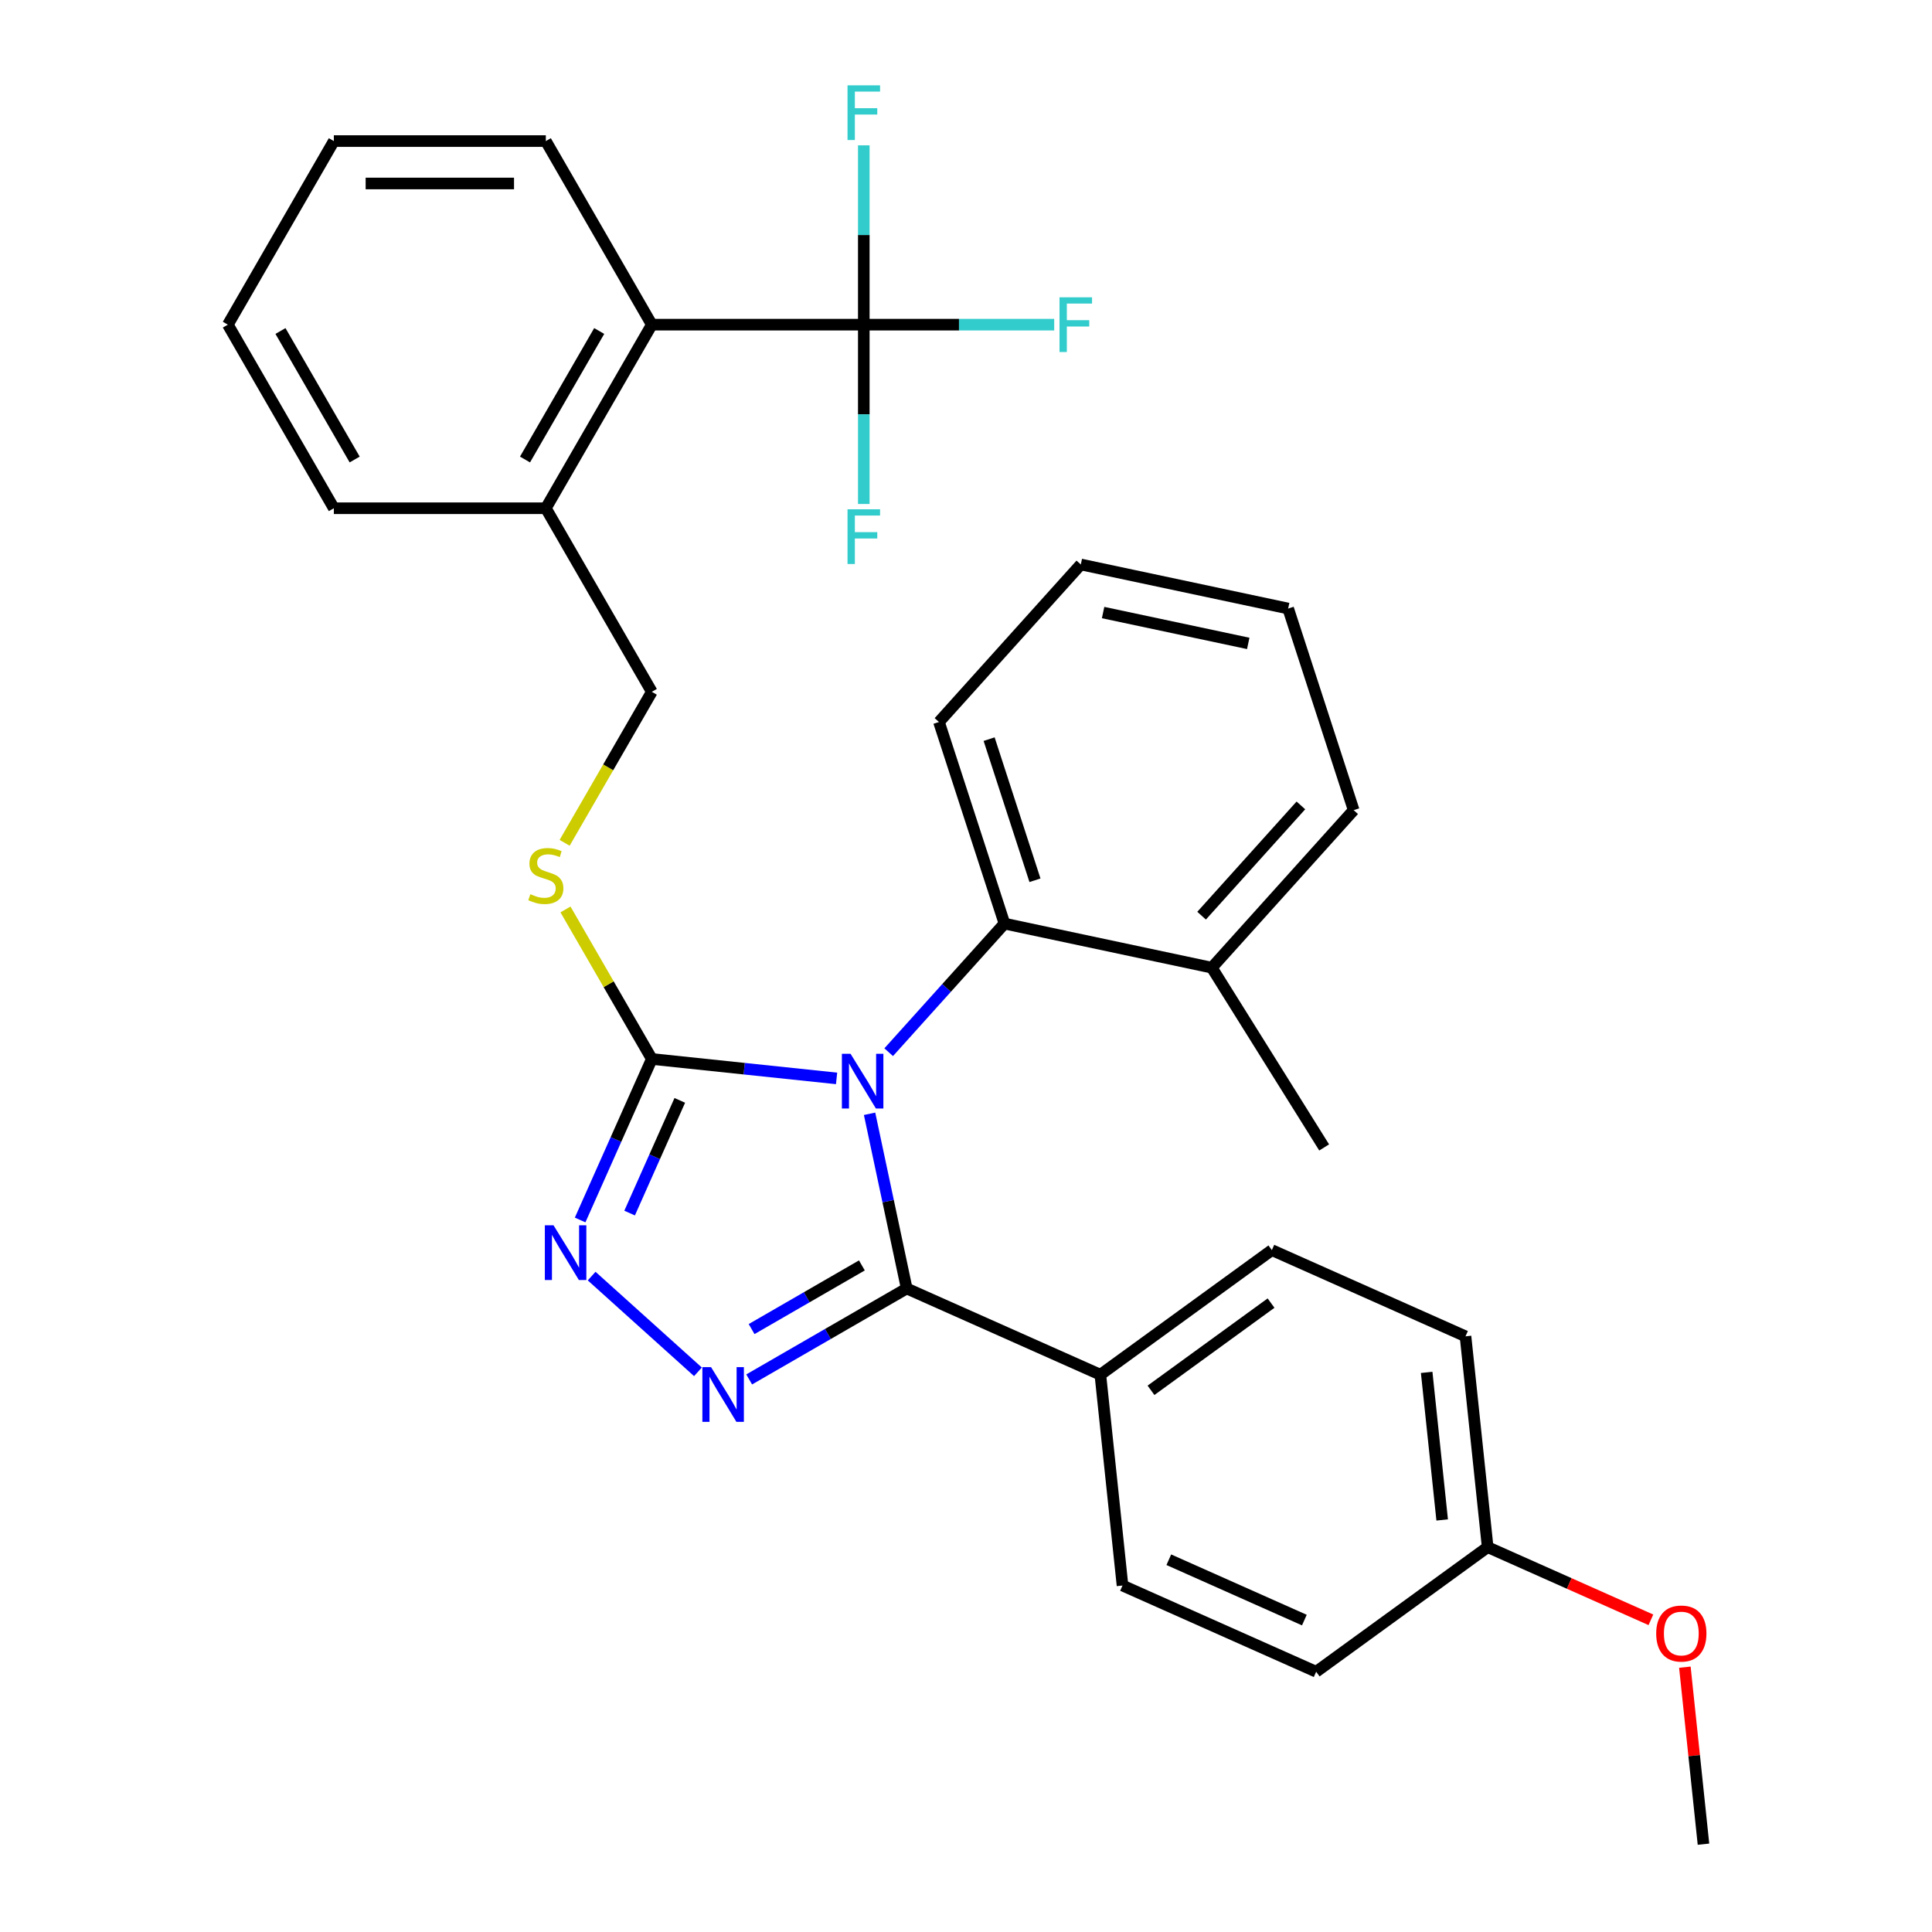 <?xml version='1.0' encoding='iso-8859-1'?>
<svg version='1.1' baseProfile='full'
              xmlns='http://www.w3.org/2000/svg'
                      xmlns:rdkit='http://www.rdkit.org/xml'
                      xmlns:xlink='http://www.w3.org/1999/xlink'
                  xml:space='preserve'
width='1000px' height='1000px' viewBox='0 0 1000 1000'>
<!-- END OF HEADER -->
<rect style='opacity:1.0;fill:#FFFFFF;stroke:none' width='1000' height='1000' x='0' y='0'> </rect>
<path class='bond-0' d='M 306.234,660.501 L 361.259,710.046' style='fill:none;fill-rule:evenodd;stroke:#0000FF;stroke-width:6px;stroke-linecap:butt;stroke-linejoin:miter;stroke-opacity:1' />
<path class='bond-1' d='M 300.277,631.458 L 318.827,589.792' style='fill:none;fill-rule:evenodd;stroke:#0000FF;stroke-width:6px;stroke-linecap:butt;stroke-linejoin:miter;stroke-opacity:1' />
<path class='bond-1' d='M 318.827,589.792 L 337.378,548.126' style='fill:none;fill-rule:evenodd;stroke:#000000;stroke-width:6px;stroke-linecap:butt;stroke-linejoin:miter;stroke-opacity:1' />
<path class='bond-1' d='M 325.889,627.883 L 338.874,598.717' style='fill:none;fill-rule:evenodd;stroke:#0000FF;stroke-width:6px;stroke-linecap:butt;stroke-linejoin:miter;stroke-opacity:1' />
<path class='bond-1' d='M 338.874,598.717 L 351.86,569.552' style='fill:none;fill-rule:evenodd;stroke:#000000;stroke-width:6px;stroke-linecap:butt;stroke-linejoin:miter;stroke-opacity:1' />
<path class='bond-2' d='M 387.772,713.993 L 428.54,690.456' style='fill:none;fill-rule:evenodd;stroke:#0000FF;stroke-width:6px;stroke-linecap:butt;stroke-linejoin:miter;stroke-opacity:1' />
<path class='bond-2' d='M 428.54,690.456 L 469.309,666.918' style='fill:none;fill-rule:evenodd;stroke:#000000;stroke-width:6px;stroke-linecap:butt;stroke-linejoin:miter;stroke-opacity:1' />
<path class='bond-2' d='M 389.03,687.928 L 417.568,671.451' style='fill:none;fill-rule:evenodd;stroke:#0000FF;stroke-width:6px;stroke-linecap:butt;stroke-linejoin:miter;stroke-opacity:1' />
<path class='bond-2' d='M 417.568,671.451 L 446.107,654.975' style='fill:none;fill-rule:evenodd;stroke:#000000;stroke-width:6px;stroke-linecap:butt;stroke-linejoin:miter;stroke-opacity:1' />
<path class='bond-3' d='M 469.309,666.918 L 569.543,711.545' style='fill:none;fill-rule:evenodd;stroke:#000000;stroke-width:6px;stroke-linecap:butt;stroke-linejoin:miter;stroke-opacity:1' />
<path class='bond-4' d='M 469.309,666.918 L 459.7,621.708' style='fill:none;fill-rule:evenodd;stroke:#000000;stroke-width:6px;stroke-linecap:butt;stroke-linejoin:miter;stroke-opacity:1' />
<path class='bond-4' d='M 459.7,621.708 L 450.09,576.498' style='fill:none;fill-rule:evenodd;stroke:#0000FF;stroke-width:6px;stroke-linecap:butt;stroke-linejoin:miter;stroke-opacity:1' />
<path class='bond-5' d='M 433.014,558.178 L 385.196,553.152' style='fill:none;fill-rule:evenodd;stroke:#0000FF;stroke-width:6px;stroke-linecap:butt;stroke-linejoin:miter;stroke-opacity:1' />
<path class='bond-5' d='M 385.196,553.152 L 337.378,548.126' style='fill:none;fill-rule:evenodd;stroke:#000000;stroke-width:6px;stroke-linecap:butt;stroke-linejoin:miter;stroke-opacity:1' />
<path class='bond-6' d='M 459.98,544.621 L 489.947,511.339' style='fill:none;fill-rule:evenodd;stroke:#0000FF;stroke-width:6px;stroke-linecap:butt;stroke-linejoin:miter;stroke-opacity:1' />
<path class='bond-6' d='M 489.947,511.339 L 519.914,478.057' style='fill:none;fill-rule:evenodd;stroke:#000000;stroke-width:6px;stroke-linecap:butt;stroke-linejoin:miter;stroke-opacity:1' />
<path class='bond-7' d='M 337.378,548.126 L 315.035,509.428' style='fill:none;fill-rule:evenodd;stroke:#000000;stroke-width:6px;stroke-linecap:butt;stroke-linejoin:miter;stroke-opacity:1' />
<path class='bond-7' d='M 315.035,509.428 L 292.693,470.729' style='fill:none;fill-rule:evenodd;stroke:#CCCC00;stroke-width:6px;stroke-linecap:butt;stroke-linejoin:miter;stroke-opacity:1' />
<path class='bond-8' d='M 447.098,168.045 L 337.378,168.045' style='fill:none;fill-rule:evenodd;stroke:#000000;stroke-width:6px;stroke-linecap:butt;stroke-linejoin:miter;stroke-opacity:1' />
<path class='bond-9' d='M 447.098,168.045 L 496.377,168.045' style='fill:none;fill-rule:evenodd;stroke:#000000;stroke-width:6px;stroke-linecap:butt;stroke-linejoin:miter;stroke-opacity:1' />
<path class='bond-9' d='M 496.377,168.045 L 545.655,168.045' style='fill:none;fill-rule:evenodd;stroke:#33CCCC;stroke-width:6px;stroke-linecap:butt;stroke-linejoin:miter;stroke-opacity:1' />
<path class='bond-10' d='M 447.098,168.045 L 447.098,214.453' style='fill:none;fill-rule:evenodd;stroke:#000000;stroke-width:6px;stroke-linecap:butt;stroke-linejoin:miter;stroke-opacity:1' />
<path class='bond-10' d='M 447.098,214.453 L 447.098,260.862' style='fill:none;fill-rule:evenodd;stroke:#33CCCC;stroke-width:6px;stroke-linecap:butt;stroke-linejoin:miter;stroke-opacity:1' />
<path class='bond-11' d='M 447.098,168.045 L 447.098,121.636' style='fill:none;fill-rule:evenodd;stroke:#000000;stroke-width:6px;stroke-linecap:butt;stroke-linejoin:miter;stroke-opacity:1' />
<path class='bond-11' d='M 447.098,121.636 L 447.098,75.228' style='fill:none;fill-rule:evenodd;stroke:#33CCCC;stroke-width:6px;stroke-linecap:butt;stroke-linejoin:miter;stroke-opacity:1' />
<path class='bond-12' d='M 292.254,436.243 L 314.816,397.164' style='fill:none;fill-rule:evenodd;stroke:#CCCC00;stroke-width:6px;stroke-linecap:butt;stroke-linejoin:miter;stroke-opacity:1' />
<path class='bond-12' d='M 314.816,397.164 L 337.378,358.086' style='fill:none;fill-rule:evenodd;stroke:#000000;stroke-width:6px;stroke-linecap:butt;stroke-linejoin:miter;stroke-opacity:1' />
<path class='bond-13' d='M 337.378,168.045 L 282.518,263.065' style='fill:none;fill-rule:evenodd;stroke:#000000;stroke-width:6px;stroke-linecap:butt;stroke-linejoin:miter;stroke-opacity:1' />
<path class='bond-13' d='M 310.145,171.326 L 271.743,237.84' style='fill:none;fill-rule:evenodd;stroke:#000000;stroke-width:6px;stroke-linecap:butt;stroke-linejoin:miter;stroke-opacity:1' />
<path class='bond-14' d='M 337.378,168.045 L 282.518,73.024' style='fill:none;fill-rule:evenodd;stroke:#000000;stroke-width:6px;stroke-linecap:butt;stroke-linejoin:miter;stroke-opacity:1' />
<path class='bond-15' d='M 282.518,263.065 L 337.378,358.086' style='fill:none;fill-rule:evenodd;stroke:#000000;stroke-width:6px;stroke-linecap:butt;stroke-linejoin:miter;stroke-opacity:1' />
<path class='bond-16' d='M 282.518,263.065 L 172.798,263.065' style='fill:none;fill-rule:evenodd;stroke:#000000;stroke-width:6px;stroke-linecap:butt;stroke-linejoin:miter;stroke-opacity:1' />
<path class='bond-17' d='M 559.426,292.169 L 666.748,314.981' style='fill:none;fill-rule:evenodd;stroke:#000000;stroke-width:6px;stroke-linecap:butt;stroke-linejoin:miter;stroke-opacity:1' />
<path class='bond-17' d='M 570.962,317.056 L 646.087,333.024' style='fill:none;fill-rule:evenodd;stroke:#000000;stroke-width:6px;stroke-linecap:butt;stroke-linejoin:miter;stroke-opacity:1' />
<path class='bond-18' d='M 559.426,292.169 L 486.009,373.707' style='fill:none;fill-rule:evenodd;stroke:#000000;stroke-width:6px;stroke-linecap:butt;stroke-linejoin:miter;stroke-opacity:1' />
<path class='bond-19' d='M 666.748,314.981 L 700.654,419.331' style='fill:none;fill-rule:evenodd;stroke:#000000;stroke-width:6px;stroke-linecap:butt;stroke-linejoin:miter;stroke-opacity:1' />
<path class='bond-20' d='M 758.543,691.68 L 770.012,800.799' style='fill:none;fill-rule:evenodd;stroke:#000000;stroke-width:6px;stroke-linecap:butt;stroke-linejoin:miter;stroke-opacity:1' />
<path class='bond-20' d='M 738.44,710.342 L 746.468,786.725' style='fill:none;fill-rule:evenodd;stroke:#000000;stroke-width:6px;stroke-linecap:butt;stroke-linejoin:miter;stroke-opacity:1' />
<path class='bond-21' d='M 758.543,691.68 L 658.309,647.053' style='fill:none;fill-rule:evenodd;stroke:#000000;stroke-width:6px;stroke-linecap:butt;stroke-linejoin:miter;stroke-opacity:1' />
<path class='bond-22' d='M 770.012,800.799 L 681.247,865.291' style='fill:none;fill-rule:evenodd;stroke:#000000;stroke-width:6px;stroke-linecap:butt;stroke-linejoin:miter;stroke-opacity:1' />
<path class='bond-23' d='M 770.012,800.799 L 812.258,819.608' style='fill:none;fill-rule:evenodd;stroke:#000000;stroke-width:6px;stroke-linecap:butt;stroke-linejoin:miter;stroke-opacity:1' />
<path class='bond-23' d='M 812.258,819.608 L 854.503,838.417' style='fill:none;fill-rule:evenodd;stroke:#FF0000;stroke-width:6px;stroke-linecap:butt;stroke-linejoin:miter;stroke-opacity:1' />
<path class='bond-24' d='M 681.247,865.291 L 581.012,820.664' style='fill:none;fill-rule:evenodd;stroke:#000000;stroke-width:6px;stroke-linecap:butt;stroke-linejoin:miter;stroke-opacity:1' />
<path class='bond-24' d='M 675.137,838.55 L 604.973,807.311' style='fill:none;fill-rule:evenodd;stroke:#000000;stroke-width:6px;stroke-linecap:butt;stroke-linejoin:miter;stroke-opacity:1' />
<path class='bond-25' d='M 581.012,820.664 L 569.543,711.545' style='fill:none;fill-rule:evenodd;stroke:#000000;stroke-width:6px;stroke-linecap:butt;stroke-linejoin:miter;stroke-opacity:1' />
<path class='bond-26' d='M 569.543,711.545 L 658.309,647.053' style='fill:none;fill-rule:evenodd;stroke:#000000;stroke-width:6px;stroke-linecap:butt;stroke-linejoin:miter;stroke-opacity:1' />
<path class='bond-26' d='M 595.757,719.624 L 657.892,674.48' style='fill:none;fill-rule:evenodd;stroke:#000000;stroke-width:6px;stroke-linecap:butt;stroke-linejoin:miter;stroke-opacity:1' />
<path class='bond-27' d='M 872.086,862.929 L 876.901,908.737' style='fill:none;fill-rule:evenodd;stroke:#FF0000;stroke-width:6px;stroke-linecap:butt;stroke-linejoin:miter;stroke-opacity:1' />
<path class='bond-27' d='M 876.901,908.737 L 881.715,954.545' style='fill:none;fill-rule:evenodd;stroke:#000000;stroke-width:6px;stroke-linecap:butt;stroke-linejoin:miter;stroke-opacity:1' />
<path class='bond-28' d='M 700.654,419.331 L 627.237,500.869' style='fill:none;fill-rule:evenodd;stroke:#000000;stroke-width:6px;stroke-linecap:butt;stroke-linejoin:miter;stroke-opacity:1' />
<path class='bond-28' d='M 673.334,416.879 L 621.942,473.955' style='fill:none;fill-rule:evenodd;stroke:#000000;stroke-width:6px;stroke-linecap:butt;stroke-linejoin:miter;stroke-opacity:1' />
<path class='bond-29' d='M 627.237,500.869 L 519.914,478.057' style='fill:none;fill-rule:evenodd;stroke:#000000;stroke-width:6px;stroke-linecap:butt;stroke-linejoin:miter;stroke-opacity:1' />
<path class='bond-30' d='M 627.237,500.869 L 685.384,593.914' style='fill:none;fill-rule:evenodd;stroke:#000000;stroke-width:6px;stroke-linecap:butt;stroke-linejoin:miter;stroke-opacity:1' />
<path class='bond-31' d='M 519.914,478.057 L 486.009,373.707' style='fill:none;fill-rule:evenodd;stroke:#000000;stroke-width:6px;stroke-linecap:butt;stroke-linejoin:miter;stroke-opacity:1' />
<path class='bond-31' d='M 535.698,455.624 L 511.965,382.579' style='fill:none;fill-rule:evenodd;stroke:#000000;stroke-width:6px;stroke-linecap:butt;stroke-linejoin:miter;stroke-opacity:1' />
<path class='bond-32' d='M 282.518,73.024 L 172.798,73.024' style='fill:none;fill-rule:evenodd;stroke:#000000;stroke-width:6px;stroke-linecap:butt;stroke-linejoin:miter;stroke-opacity:1' />
<path class='bond-32' d='M 266.06,94.969 L 189.256,94.969' style='fill:none;fill-rule:evenodd;stroke:#000000;stroke-width:6px;stroke-linecap:butt;stroke-linejoin:miter;stroke-opacity:1' />
<path class='bond-33' d='M 172.798,263.065 L 117.938,168.045' style='fill:none;fill-rule:evenodd;stroke:#000000;stroke-width:6px;stroke-linecap:butt;stroke-linejoin:miter;stroke-opacity:1' />
<path class='bond-33' d='M 183.573,237.84 L 145.171,171.326' style='fill:none;fill-rule:evenodd;stroke:#000000;stroke-width:6px;stroke-linecap:butt;stroke-linejoin:miter;stroke-opacity:1' />
<path class='bond-34' d='M 172.798,73.024 L 117.938,168.045' style='fill:none;fill-rule:evenodd;stroke:#000000;stroke-width:6px;stroke-linecap:butt;stroke-linejoin:miter;stroke-opacity:1' />
<path  class='atom-0' d='M 286.491 634.201
L 295.771 649.201
Q 296.691 650.681, 298.171 653.361
Q 299.651 656.041, 299.731 656.201
L 299.731 634.201
L 303.491 634.201
L 303.491 662.521
L 299.611 662.521
L 289.651 646.121
Q 288.491 644.201, 287.251 642.001
Q 286.051 639.801, 285.691 639.121
L 285.691 662.521
L 282.011 662.521
L 282.011 634.201
L 286.491 634.201
' fill='#0000FF'/>
<path  class='atom-1' d='M 368.029 707.618
L 377.309 722.618
Q 378.229 724.098, 379.709 726.778
Q 381.189 729.458, 381.269 729.618
L 381.269 707.618
L 385.029 707.618
L 385.029 735.938
L 381.149 735.938
L 371.189 719.538
Q 370.029 717.618, 368.789 715.418
Q 367.589 713.218, 367.229 712.538
L 367.229 735.938
L 363.549 735.938
L 363.549 707.618
L 368.029 707.618
' fill='#0000FF'/>
<path  class='atom-3' d='M 440.237 545.435
L 449.517 560.435
Q 450.437 561.915, 451.917 564.595
Q 453.397 567.275, 453.477 567.435
L 453.477 545.435
L 457.237 545.435
L 457.237 573.755
L 453.357 573.755
L 443.397 557.355
Q 442.237 555.435, 440.997 553.235
Q 439.797 551.035, 439.437 550.355
L 439.437 573.755
L 435.757 573.755
L 435.757 545.435
L 440.237 545.435
' fill='#0000FF'/>
<path  class='atom-6' d='M 274.518 462.826
Q 274.838 462.946, 276.158 463.506
Q 277.478 464.066, 278.918 464.426
Q 280.398 464.746, 281.838 464.746
Q 284.518 464.746, 286.078 463.466
Q 287.638 462.146, 287.638 459.866
Q 287.638 458.306, 286.838 457.346
Q 286.078 456.386, 284.878 455.866
Q 283.678 455.346, 281.678 454.746
Q 279.158 453.986, 277.638 453.266
Q 276.158 452.546, 275.078 451.026
Q 274.038 449.506, 274.038 446.946
Q 274.038 443.386, 276.438 441.186
Q 278.878 438.986, 283.678 438.986
Q 286.958 438.986, 290.678 440.546
L 289.758 443.626
Q 286.358 442.226, 283.798 442.226
Q 281.038 442.226, 279.518 443.386
Q 277.998 444.506, 278.038 446.466
Q 278.038 447.986, 278.798 448.906
Q 279.598 449.826, 280.718 450.346
Q 281.878 450.866, 283.798 451.466
Q 286.358 452.266, 287.878 453.066
Q 289.398 453.866, 290.478 455.506
Q 291.598 457.106, 291.598 459.866
Q 291.598 463.786, 288.958 465.906
Q 286.358 467.986, 281.998 467.986
Q 279.478 467.986, 277.558 467.426
Q 275.678 466.906, 273.438 465.986
L 274.518 462.826
' fill='#CCCC00'/>
<path  class='atom-17' d='M 857.246 845.506
Q 857.246 838.706, 860.606 834.906
Q 863.966 831.106, 870.246 831.106
Q 876.526 831.106, 879.886 834.906
Q 883.246 838.706, 883.246 845.506
Q 883.246 852.386, 879.846 856.306
Q 876.446 860.186, 870.246 860.186
Q 864.006 860.186, 860.606 856.306
Q 857.246 852.426, 857.246 845.506
M 870.246 856.986
Q 874.566 856.986, 876.886 854.106
Q 879.246 851.186, 879.246 845.506
Q 879.246 839.946, 876.886 837.146
Q 874.566 834.306, 870.246 834.306
Q 865.926 834.306, 863.566 837.106
Q 861.246 839.906, 861.246 845.506
Q 861.246 851.226, 863.566 854.106
Q 865.926 856.986, 870.246 856.986
' fill='#FF0000'/>
<path  class='atom-24' d='M 548.398 153.885
L 565.238 153.885
L 565.238 157.125
L 552.198 157.125
L 552.198 165.725
L 563.798 165.725
L 563.798 169.005
L 552.198 169.005
L 552.198 182.205
L 548.398 182.205
L 548.398 153.885
' fill='#33CCCC'/>
<path  class='atom-25' d='M 438.678 263.605
L 455.518 263.605
L 455.518 266.845
L 442.478 266.845
L 442.478 275.445
L 454.078 275.445
L 454.078 278.725
L 442.478 278.725
L 442.478 291.925
L 438.678 291.925
L 438.678 263.605
' fill='#33CCCC'/>
<path  class='atom-26' d='M 438.678 44.165
L 455.518 44.165
L 455.518 47.405
L 442.478 47.405
L 442.478 56.005
L 454.078 56.005
L 454.078 59.285
L 442.478 59.285
L 442.478 72.485
L 438.678 72.485
L 438.678 44.165
' fill='#33CCCC'/>
</svg>
